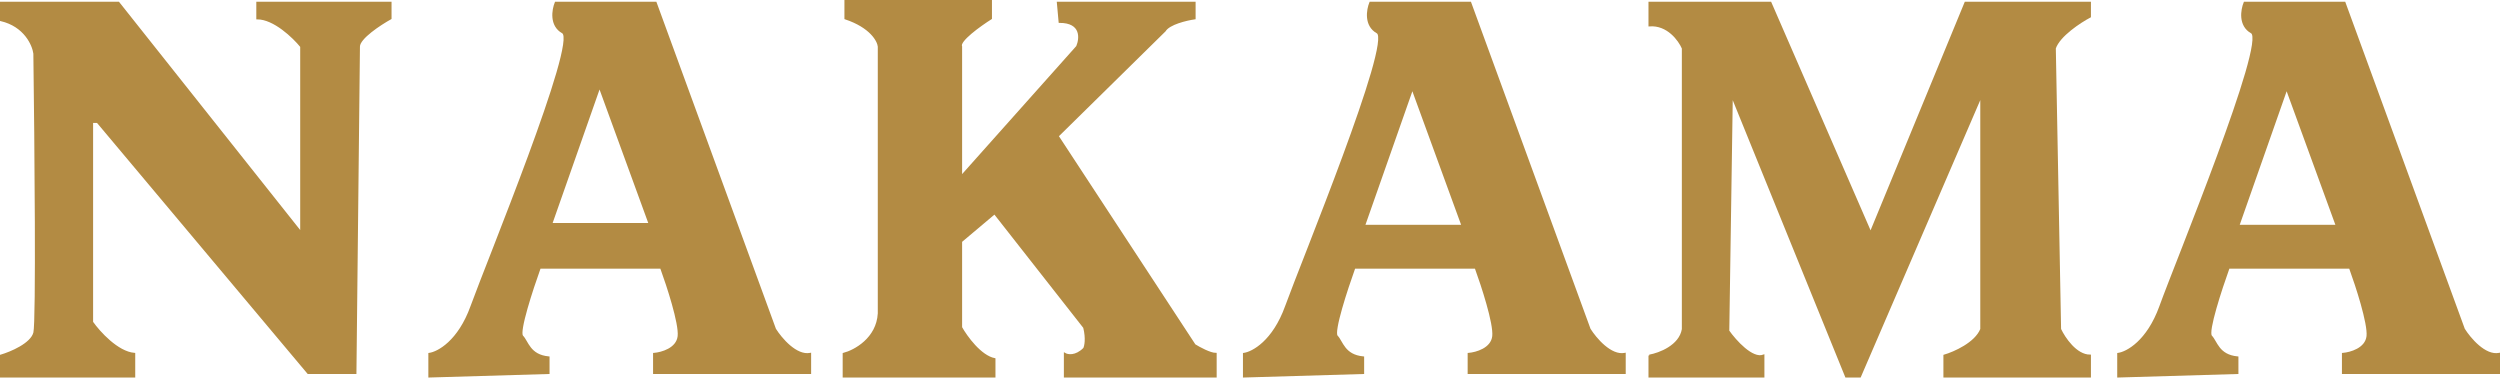 <?xml version="1.0" encoding="UTF-8" standalone="no"?>
<svg
   width="1380.42"
   height="208.46"
   viewBox="0 0 1380.42 208.46"
   fill="none"
   version="1.1"
   id="svg52"
   xmlns="http://www.w3.org/2000/svg"
   xmlns:svg="http://www.w3.org/2000/svg">
  <defs
     id="defs56" />
  <path
     d="m 1295.08,1.3 65.9,180.25 c 1.6,2.55 4.46,6.26 7.87,9.15 3.44,2.91 7.33,4.88 10.97,4.15 l 0.6,-0.12 v 11.78 h -87.28 v -11.63 l 0.46,-0.03 c 2.05,-0.16 5.18,-0.83 7.87,-2.3 2.69,-1.46 4.88,-3.69 5.25,-6.96 0.18,-1.66 -0.09,-4.22 -0.69,-7.33 -0.59,-3.1 -1.49,-6.68 -2.52,-10.36 -2.03,-7.19 -4.57,-14.7 -6.34,-19.56 h -66.19 c -2.09,5.82 -5.02,14.49 -7.16,22.03 -1.09,3.85 -1.98,7.39 -2.45,10.11 -0.23,1.36 -0.36,2.5 -0.35,3.35 0,0.43 0.03,0.77 0.09,1.03 0.06,0.26 0.13,0.39 0.18,0.44 0.78,0.78 1.42,1.87 2.08,3.01 0.67,1.15 1.38,2.39 2.32,3.57 1.86,2.33 4.65,4.43 9.84,4.91 l 0.45,0.04 v 9.66 l -0.49,0.02 -65.91,1.94 -0.52,0.01 v -13.55 l 0.44,-0.06 c 4.61,-0.62 15.92,-6.58 22.86,-25.85 2.18,-6.06 6.97,-18.25 12.79,-33.18 5.81,-14.94 12.66,-32.62 18.96,-49.7 6.3,-17.09 12.05,-33.55 15.68,-46.04 1.81,-6.25 3.09,-11.49 3.65,-15.31 0.27,-1.91 0.37,-3.44 0.26,-4.54 -0.05,-0.56 -0.15,-0.98 -0.28,-1.29 -0.13,-0.31 -0.28,-0.47 -0.43,-0.55 -3.67,-2.04 -5.1,-5.36 -5.42,-8.63 -0.3,-3.25 0.49,-6.49 1.33,-8.48 l 0.12,-0.31 h 55.94 z m -32.93,50.41 -25.2,71.73 -0.24,0.67 h 52.8 l -0.25,-0.67 -26.17,-71.73 -0.48,-1.32 z"
     fill="#b38b43"
     id="path4" />
  <path
     d="m 910.74,196.31 v 11.64 h 63.01 v -11.64 c -6.21,2.33 -15.51,-8.08 -19.39,-13.57 l 1.94,-129.89 63.01,155.1 h 7.75 l 66.89,-155.1 v 128.92 c -3.1,7.76 -14.86,12.93 -20.36,14.54 v 11.64 h 80.46 v -11.64 c -7.75,0 -14.22,-9.69 -16.48,-14.54 l -2.91,-155.1 c 2.33,-6.98 13.9,-14.54 19.39,-17.45 V 1.47 h -68.82 L 1032.88,128.46 977.63,1.47 h -66.89 v 12.6 c 10.08,-0.77 16.48,8.08 18.42,12.6 v 155.1 c -1.55,9.31 -12.93,13.57 -18.42,14.54 z"
     fill="#b38b43"
     stroke="#b38b43"
     id="path6" />
  <path
     d="m 812.33,1.3 65.9,180.25 c 1.6,2.55 4.46,6.26 7.87,9.15 3.45,2.91 7.33,4.88 10.97,4.15 l 0.6,-0.12 v 11.78 h -87.28 v -11.63 l 0.47,-0.03 c 2.04,-0.16 5.17,-0.83 7.87,-2.3 2.69,-1.46 4.88,-3.69 5.24,-6.96 0.18,-1.66 -0.09,-4.22 -0.68,-7.33 -0.59,-3.1 -1.49,-6.68 -2.53,-10.36 -2.02,-7.19 -4.57,-14.7 -6.34,-19.56 h -66.18 c -2.09,5.82 -5.02,14.49 -7.17,22.03 -1.09,3.85 -1.98,7.39 -2.44,10.11 -0.24,1.36 -0.36,2.5 -0.36,3.35 0,0.43 0.03,0.77 0.09,1.03 0.06,0.26 0.14,0.39 0.19,0.44 0.78,0.78 1.42,1.87 2.07,3.01 0.67,1.15 1.38,2.39 2.32,3.57 1.86,2.33 4.65,4.43 9.84,4.91 l 0.45,0.04 v 9.66 l -0.48,0.02 -65.92,1.94 -0.515,0.01 v -13.55 l 0.434,-0.06 c 4.61,-0.62 15.925,-6.58 22.861,-25.85 2.184,-6.06 6.974,-18.25 12.79,-33.18 5.81,-14.94 12.66,-32.62 18.96,-49.7 6.3,-17.09 12.05,-33.55 15.68,-46.04 1.81,-6.25 3.09,-11.49 3.65,-15.31 0.28,-1.91 0.37,-3.44 0.27,-4.54 -0.05,-0.56 -0.15,-0.98 -0.28,-1.29 -0.14,-0.31 -0.29,-0.47 -0.44,-0.55 -3.66,-2.04 -5.1,-5.36 -5.41,-8.63 -0.31,-3.25 0.49,-6.49 1.32,-8.48 l 0.13,-0.31 h 55.93 z m -32.93,50.41 -25.2,71.73 -0.24,0.67 h 52.8 l -0.24,-0.67 -26.18,-71.73 -0.47,-1.32 z"
     fill="#b38b43"
     id="path8" />
  <path
     d="m 485.186,173.05 c -0.776,13.96 -13.248,20.68 -19.388,22.29 v 12.61 h 83.366 v -9.7 c -7.755,-1.55 -15.51,-12.28 -18.418,-17.45 v -47.5 l 18.418,-15.51 49.438,63.01 c 1.551,6.21 0.646,10.34 0,11.64 -4.653,4.65 -9.047,3.87 -10.663,2.9 v 12.61 h 83.366 v -12.61 c -3.102,0 -9.048,-3.23 -11.632,-4.84 L 584.062,75.14 643.193,16.98 c 2.327,-3.88 11.956,-6.14 16.48,-6.79 V 1.47 h -75.611 l 0.969,10.66 c 12.408,0 11.632,9.05 9.694,13.57 L 530.746,97.44 V 25.7 c -1.551,-3.1 10.34,-11.63 16.479,-15.51 V 0.5 h -80.457 v 9.69 c 13.959,4.66 18.095,12.28 18.418,15.51 z"
     fill="#b38b43"
     stroke="#b38b43"
     id="path10" />
  <path
     d="m 362.546,1.3 65.896,180.25 c 1.6,2.55 4.464,6.26 7.871,9.15 3.447,2.91 7.328,4.88 10.97,4.15 l 0.597,-0.12 v 11.78 h -87.274 v -11.63 l 0.462,-0.03 c 2.048,-0.16 5.175,-0.83 7.869,-2.3 2.691,-1.46 4.88,-3.69 5.243,-6.96 0.185,-1.66 -0.088,-4.22 -0.681,-7.33 -0.591,-3.1 -1.49,-6.68 -2.526,-10.36 -2.025,-7.19 -4.57,-14.7 -6.341,-19.56 H 298.45 c -2.091,5.82 -5.022,14.49 -7.166,22.03 -1.093,3.85 -1.978,7.39 -2.445,10.11 -0.234,1.36 -0.359,2.5 -0.359,3.35 0,0.43 0.033,0.77 0.091,1.03 0.06,0.26 0.136,0.39 0.186,0.44 0.782,0.78 1.421,1.87 2.079,3.01 0.669,1.15 1.378,2.39 2.32,3.57 1.86,2.33 4.648,4.43 9.834,4.91 l 0.454,0.04 v 9.66 l -0.485,0.02 -65.917,1.94 -0.515,0.01 v -13.55 l 0.434,-0.06 c 4.61,-0.62 15.925,-6.58 22.861,-25.85 2.184,-6.06 6.974,-18.25 12.788,-33.18 5.816,-14.94 12.661,-32.62 18.96,-49.7 6.3,-17.09 12.051,-33.55 15.681,-46.04 1.815,-6.25 3.095,-11.49 3.65,-15.31 0.278,-1.91 0.37,-3.44 0.268,-4.54 -0.052,-0.56 -0.149,-0.98 -0.282,-1.29 -0.131,-0.31 -0.283,-0.47 -0.43,-0.55 -3.67,-2.04 -5.107,-5.36 -5.417,-8.63 -0.309,-3.25 0.489,-6.49 1.32,-8.48 l 0.128,-0.31 h 55.937 z m -31.962,49.44 -25.204,71.73 -0.234,0.67 h 52.798 l -0.245,-0.67 -26.173,-71.73 -0.479,-1.32 z"
     fill="#b38b43"
     id="path12" />
  <path
     d="M 18.918,183.71 C 17.367,189.92 5.993,194.7 0.5,196.31 v 11.64 H 74.172 V 195.34 C 64.866,194.57 54.785,183.39 50.907,177.89 V 67.39 h 2.908 L 170.14,206.01 h 26.173 c 0.646,-58.17 1.939,-175.65 1.939,-180.31 0,-4.65 11.632,-12.28 17.448,-15.51 V 1.47 h -73.672 v 8.72 c 9.306,0 20.034,10.34 24.235,15.51 V 128.46 L 65.448,1.47 H 0.5 v 9.69 c 13.183,3.11 17.772,13.57 18.418,18.42 0.646,48.79 1.551,147.93 0,154.13 z"
     fill="#b38b43"
     stroke="#b38b43"
     id="path14" />
</svg>
